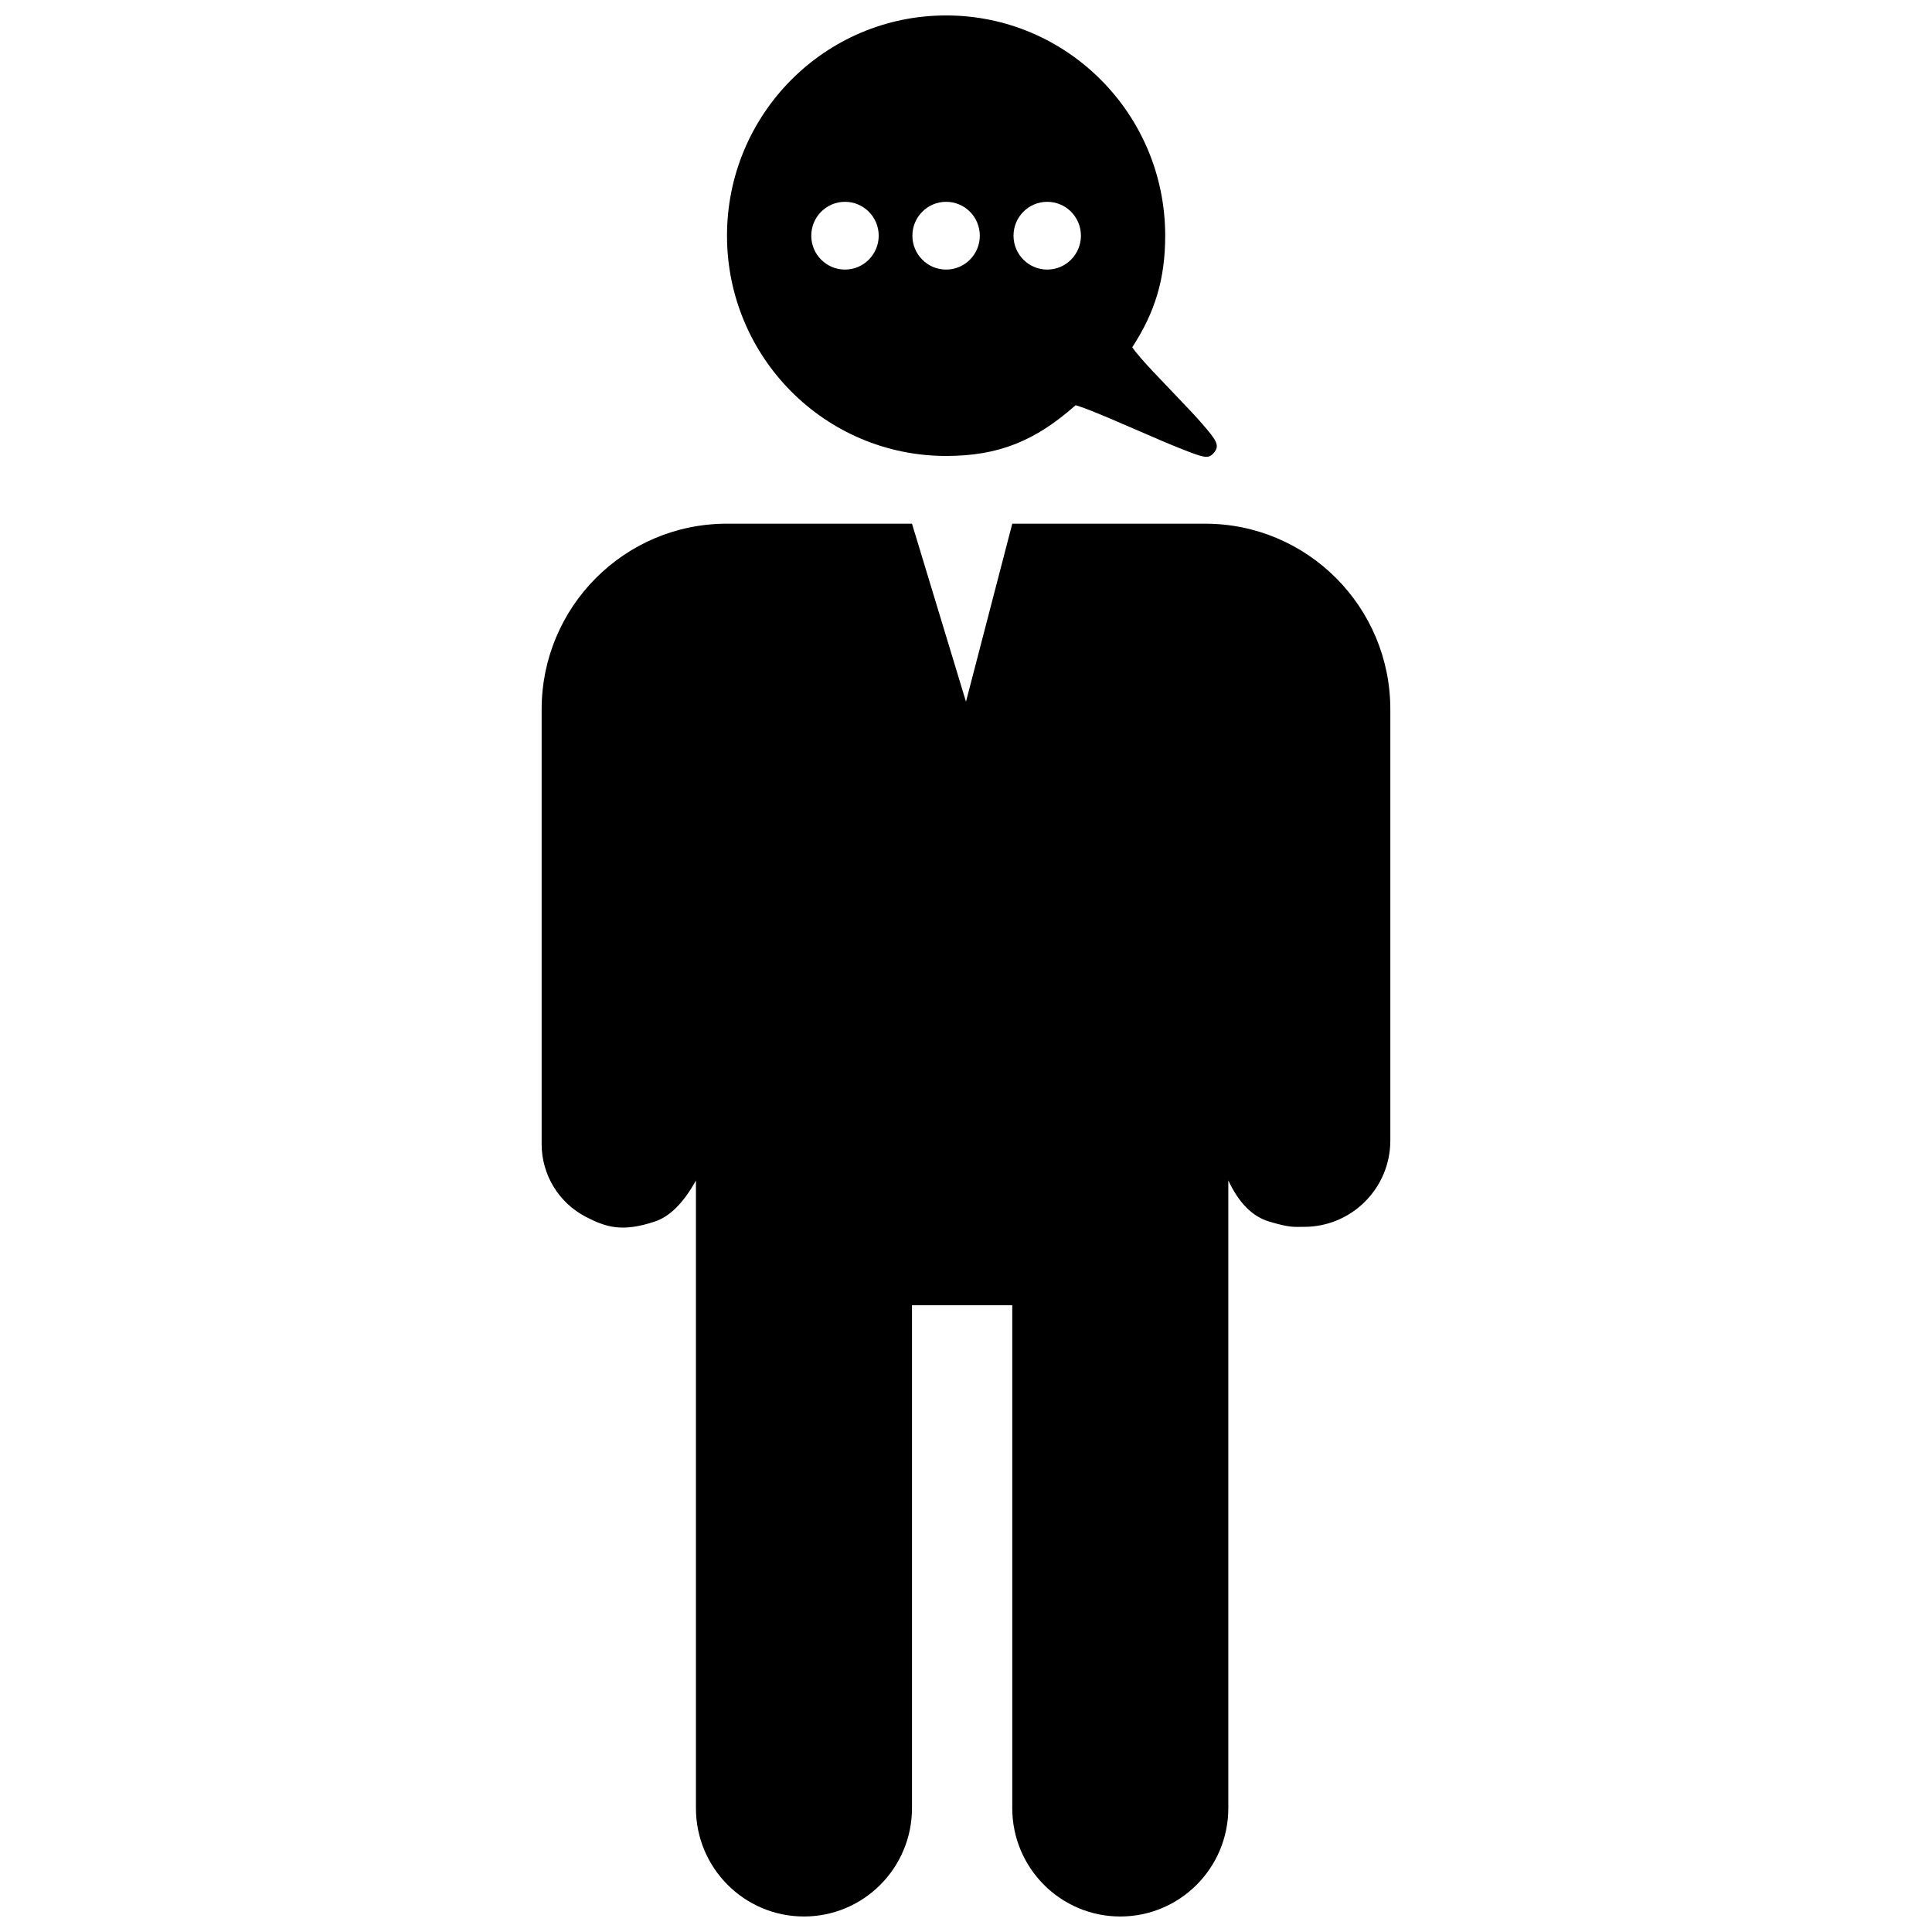 <?xml version="1.0" encoding="UTF-8"?>
<!-- Uploaded to: ICON Repo, www.svgrepo.com, Generator: ICON Repo Mixer Tools -->
<svg width="800px" height="800px" version="1.1" viewBox="144 144 512 512" xmlns="http://www.w3.org/2000/svg">
 <defs>
  <clipPath id="a">
   <path d="m287 148.09h226v503.81h-226z"/>
  </clipPath>
 </defs>
 <g clip-path="url(#a)">
  <path d="m328.43 456.83c-3.273 5.938-6.914 9.57-10.914 10.898-8.562 2.84-12.777 1.566-18.215-1.23-7.223-3.715-11.762-11.168-11.762-19.309v-115.19c0-27.18 21.969-49.215 49.07-49.215h49.074l7.484 24.668 5.816 19.172 1.012 3.324 0.875-3.363 5.043-19.391 6.348-24.41h51.117c27.102 0 49.074 22.035 49.074 49.215v114.23c0 12.645-10.223 22.898-22.836 22.898-2.715 0-3.746 0.262-9.301-1.406-4.43-1.328-8.031-4.961-10.801-10.898v166.36c0 15.855-12.816 28.707-28.629 28.707-15.809 0-28.625-12.852-28.625-28.707v-133.29h-26.578v133.29c0 15.855-12.816 28.707-28.629 28.707-15.809 0-28.625-12.852-28.625-28.707zm66.297-192c-32.066 0-58.062-26.133-58.062-58.371 0-32.234 25.996-58.367 58.062-58.367 32.066 0 58.062 26.133 58.062 58.367 0 11.406-2.664 20.266-8.73 29.562 0.008 0.016 0.02 0.031 0.031 0.051 0.461 0.691 1.234 1.66 2.305 2.891 1.75 2.012 3.594 3.973 8.008 8.578 4.547 4.742 6.406 6.723 8.227 8.816 3.828 4.406 4.727 5.777 2.988 7.727-1.406 1.574-2.531 1.246-8.438-1.082-2.801-1.102-5.629-2.305-11.98-5.062l-0.047-0.02c-6.488-2.816-9.062-3.914-11.77-4.988-1.684-0.668-2.988-1.141-3.902-1.418-0.164-0.047-0.312-0.09-0.441-0.121-10.664 9.453-20.414 13.438-34.312 13.438zm0-49.391c4.934 0 8.934-4.019 8.934-8.98 0-4.957-4-8.977-8.934-8.977-4.934 0-8.934 4.019-8.934 8.977 0 4.961 4 8.98 8.934 8.98zm26.797 0c4.934 0 8.934-4.019 8.934-8.98 0-4.957-4-8.977-8.934-8.977s-8.93 4.019-8.93 8.977c0 4.961 3.996 8.98 8.93 8.98zm-53.594 0c4.934 0 8.934-4.019 8.934-8.98 0-4.957-4-8.977-8.934-8.977s-8.934 4.019-8.934 8.977c0 4.961 4 8.98 8.934 8.98z"/>
 </g>
</svg>
